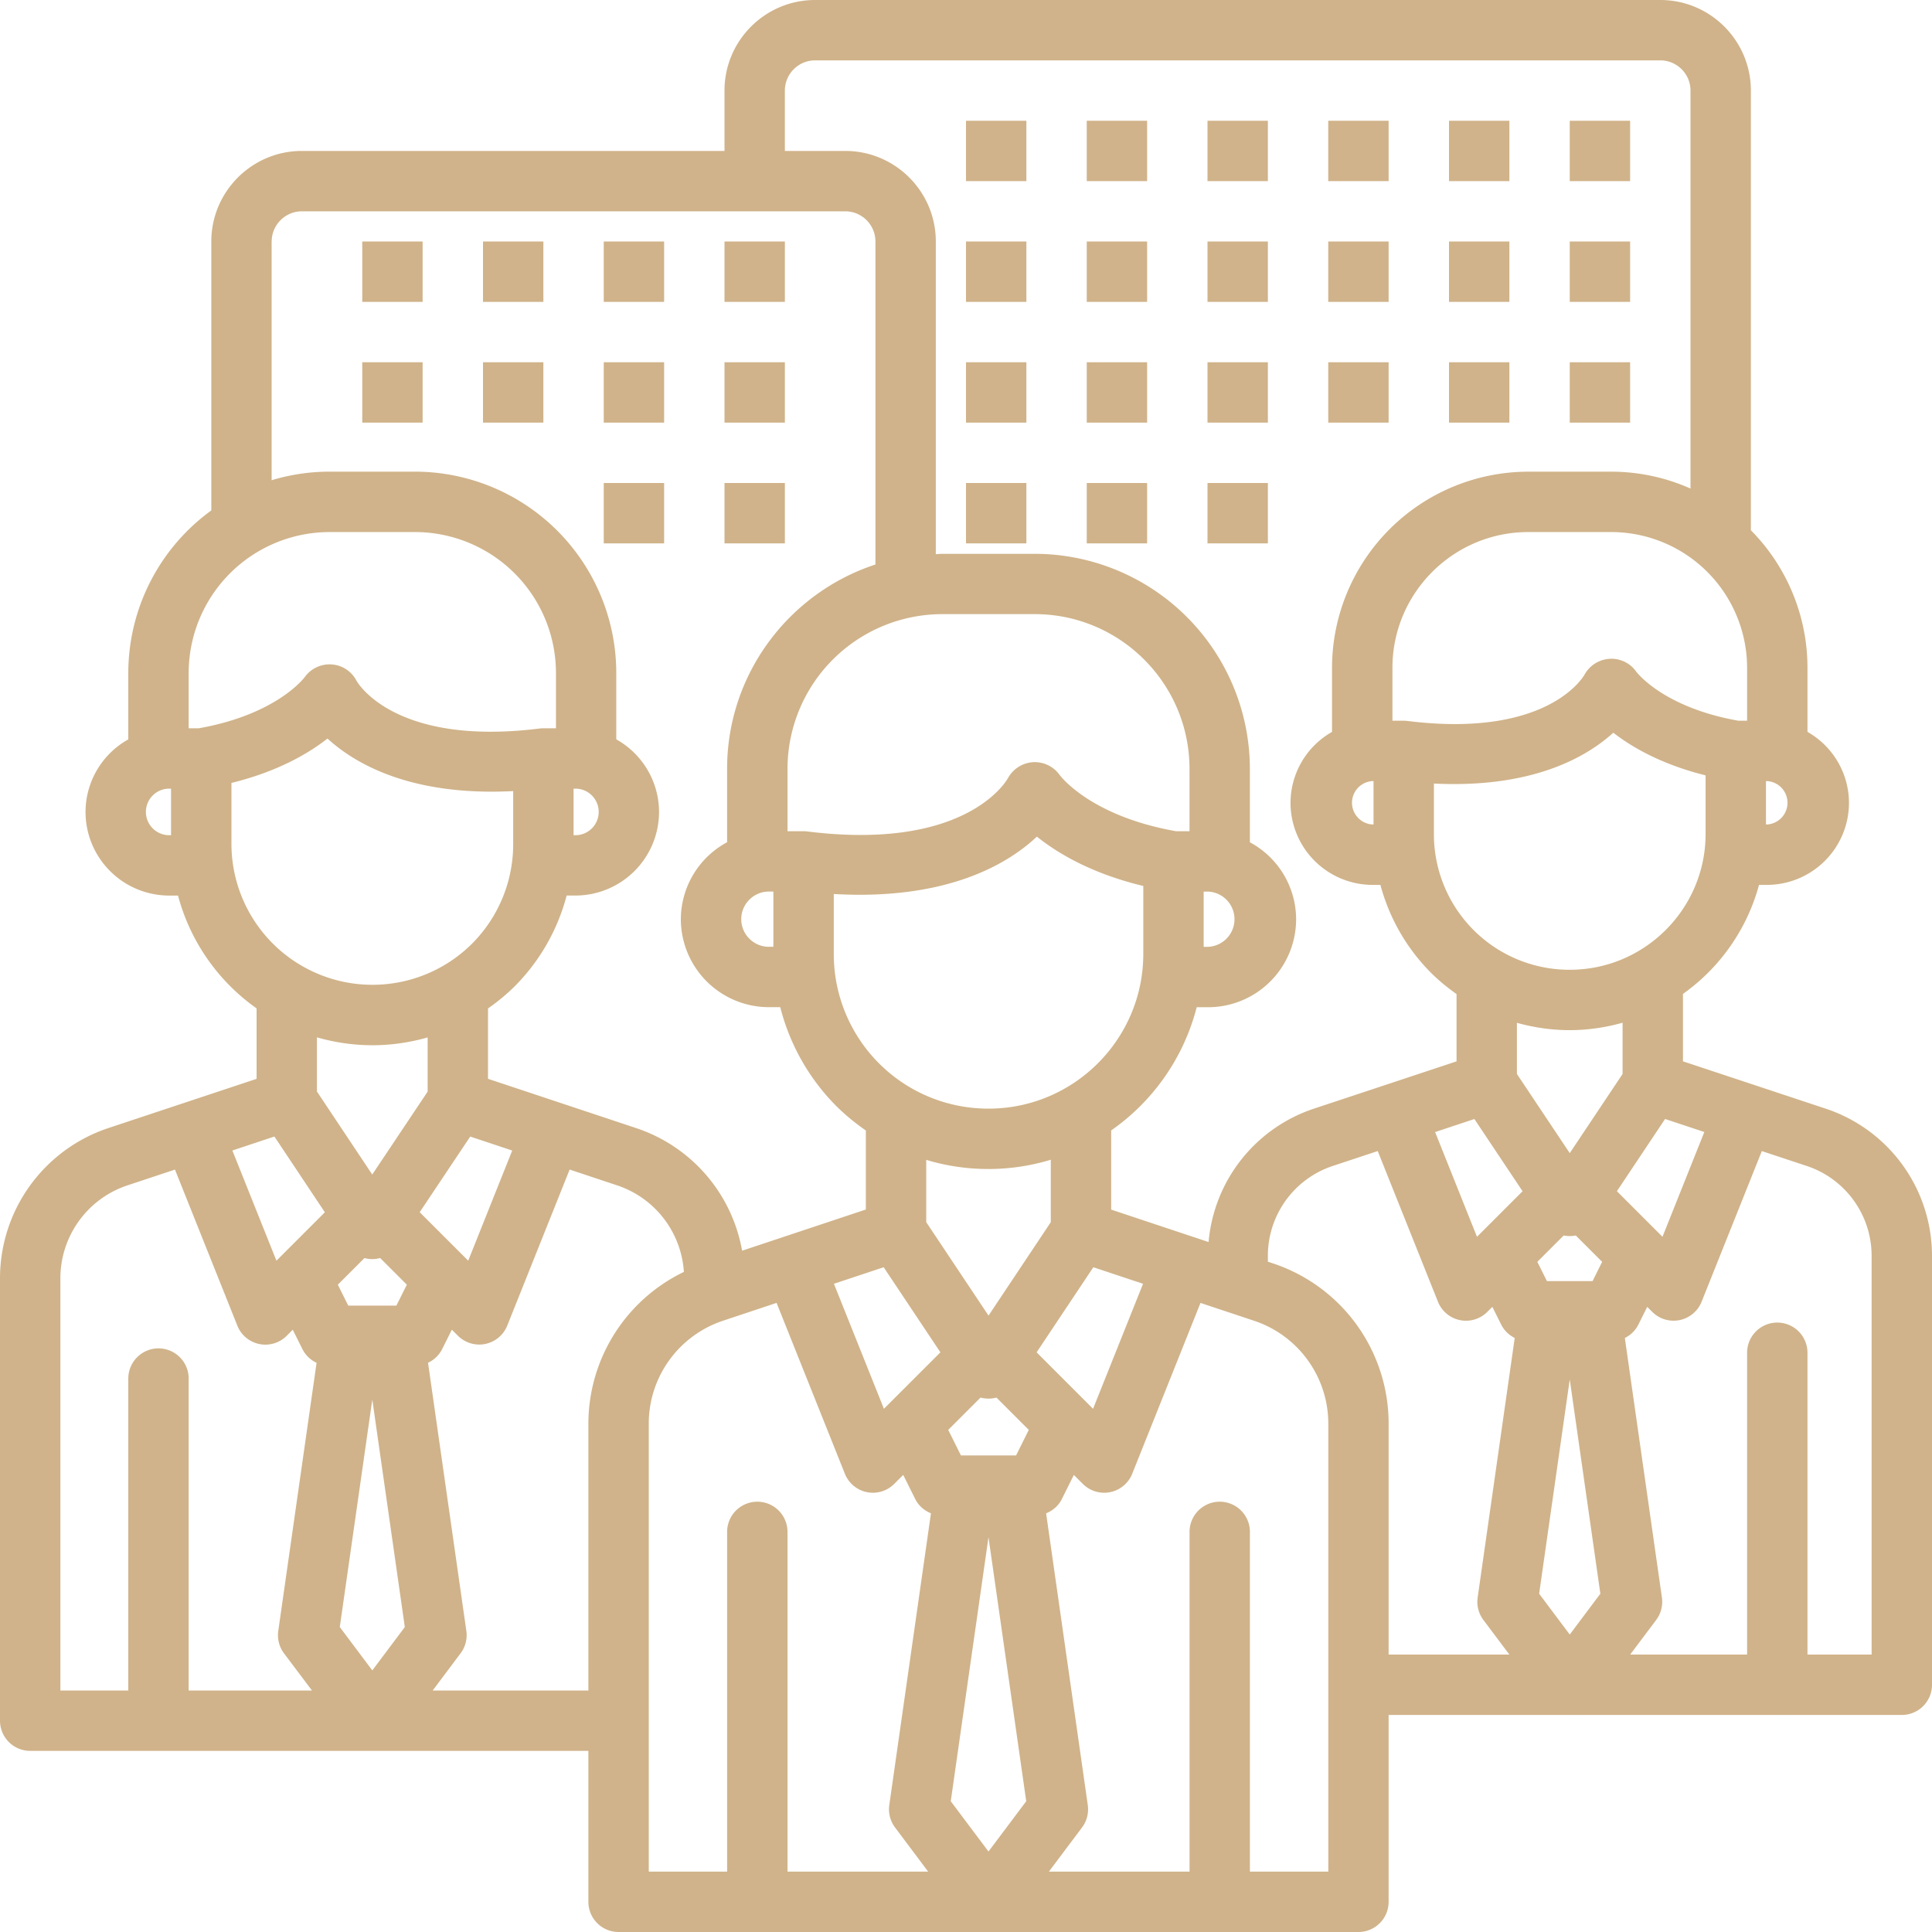 <svg xmlns="http://www.w3.org/2000/svg" xmlns:xlink="http://www.w3.org/1999/xlink" width="512" height="512" x="0" y="0" viewBox="0 0 64 64" style="enable-background:new 0 0 512 512" xml:space="preserve" class=""><g><path d="m60.495 36.731-4.745-1.573v-2.233a6.517 6.517 0 0 0 2.52-3.612h.261a2.722 2.722 0 0 0 2.719-2.719 2.71 2.71 0 0 0-1.375-2.349v-2.12A6.477 6.477 0 0 0 58 17.565V3c0-1.654-1.346-3-3-3H27c-1.654 0-3 1.346-3 3v2H10C8.346 5 7 6.346 7 8v8.909a6.657 6.657 0 0 0-2.75 5.383v2.201a2.762 2.762 0 0 0-1.417 2.403 2.774 2.774 0 0 0 2.771 2.771h.293A6.679 6.679 0 0 0 8.5 33.404v2.334l-4.918 1.633A5.247 5.247 0 0 0 0 42.35V57a1 1 0 0 0 1 1h18.491v5a1 1 0 0 0 1 1H45a1 1 0 0 0 1-1v-6.19h5.99l.01.002.01-.002h6.853l.012.002.012-.002H63a1 1 0 0 0 1-1V41.6a5.137 5.137 0 0 0-3.505-4.869zm-11.654.338 1.596 2.392-1.51 1.51-1.387-3.47zm4.173 15.725L52 54.146l-1.014-1.352L52 45.696zm-.258-10.356h-1.512l-.318-.638.873-.873c.136.026.265.026.401 0l.873.873zm2.316-1.468-1.51-1.51 1.596-2.392 1.3.431zm-1.322-5.393L52 38.199l-1.75-2.622v-1.695c.564.157 1.15.243 1.75.243.607 0 1.192-.09 1.75-.246zM52 32.125a4.49 4.49 0 0 1-4.5-4.5v-1.669c3.216.16 5.025-.849 5.943-1.684.623.486 1.61 1.053 3.057 1.413v1.94c0 2.481-2.019 4.5-4.5 4.5zm-6.531-4.813a.72.72 0 0 1 0-1.438h.031v1.438zm12.406-5.187v1.75h-.289c-2.48-.439-3.36-1.594-3.387-1.63a1.002 1.002 0 0 0-.876-.421 1.02 1.02 0 0 0-.832.522c-.048.086-1.239 2.113-5.866 1.537a1.032 1.032 0 0 0-.124-.008h-.375v-1.75c0-2.481 2.019-4.5 4.5-4.5h2.75a4.505 4.505 0 0 1 4.499 4.5zm.656 5.187H58.5v-1.438h.031a.72.72 0 0 1 0 1.438zM26 3c0-.551.449-1 1-1h28c.551 0 1 .449 1 1v13.184a6.45 6.45 0 0 0-2.625-.559h-2.75a6.508 6.508 0 0 0-6.5 6.5v2.12a2.71 2.71 0 0 0-1.375 2.349 2.722 2.722 0 0 0 2.719 2.719h.259a6.504 6.504 0 0 0 1.676 2.913c.264.262.549.493.846.704v2.229l-4.75 1.575a5.124 5.124 0 0 0-3.464 4.41l-3.227-1.074v-2.623a7.14 7.14 0 0 0 2.833-4.081h.379a2.919 2.919 0 0 0 2.915-2.915 2.903 2.903 0 0 0-1.532-2.549v-2.429a7.135 7.135 0 0 0-7.127-7.127h-3.063c-.072 0-.142.009-.214.011V8c0-1.654-1.346-3-3-3h-2zm-.53 28.364c-.504 0-.915-.411-.915-.915s.411-.915.915-.915h.149v1.83zm5.744-11.02h3.063c2.827 0 5.127 2.3 5.127 5.127v2.064h-.446c-2.824-.498-3.825-1.82-3.857-1.865a1.015 1.015 0 0 0-.878-.422 1.02 1.02 0 0 0-.831.525c-.054.1-1.397 2.426-6.649 1.77a1.032 1.032 0 0 0-.124-.008h-.532v-2.064a5.132 5.132 0 0 1 5.127-5.127zm8.659 9.191h.148a.916.916 0 0 1 0 1.83h-.148zm-12.254.08c3.707.213 5.739-.967 6.729-1.901.69.554 1.819 1.226 3.525 1.635v2.249c0 2.827-2.3 5.127-5.127 5.127a5.113 5.113 0 0 1-3.625-1.497 5.122 5.122 0 0 1-1.501-3.63v-1.983zm5.127 9.11c.718 0 1.41-.109 2.063-.307v2.068l-2.063 3.095-2.063-3.095v-2.064c.661.2 1.354.303 2.063.303zm-3.473 3.254 1.879 2.819-1.871 1.87-1.656-4.141zm4.722 17.689-1.25 1.666-1.25-1.666 1.25-8.746zm-.337-11.454h-1.825l-.422-.847 1.07-1.07c.177.045.353.045.529 0l1.07 1.07zm.681-3.416 1.879-2.819 1.647.548-1.656 4.141zM9 8c0-.551.449-1 1-1h18c.551 0 1 .449 1 1v10.7c-2.849.934-4.914 3.614-4.914 6.771V27.9a2.907 2.907 0 0 0-1.532 2.549 2.919 2.919 0 0 0 2.915 2.915h.378a7.124 7.124 0 0 0 1.859 3.278c.304.302.632.568.976.807v2.618l-4.099 1.364a5.242 5.242 0 0 0-3.508-4.061l-4.909-1.633v-2.33c.311-.219.609-.461.885-.735a6.663 6.663 0 0 0 1.72-3.006h.29a2.774 2.774 0 0 0 2.771-2.771 2.764 2.764 0 0 0-1.417-2.403v-2.201a6.675 6.675 0 0 0-6.667-6.667h-2.833a6.64 6.64 0 0 0-1.917.284V8zm1.761 32.158-1.604 1.604-1.459-3.65 1.392-.463zm2.649 13.74-1.077 1.436-1.077-1.436 1.077-7.535zm-.279-10.648h-1.595l-.345-.693.882-.882c.083.022.169.035.257.035h.001c.09 0 .177-.014.262-.037l.884.884zm2.379-1.488-1.607-1.606 1.674-2.506 1.391.463zm4.323-14.866a.772.772 0 0 1-.771.771H19v-1.542h.062c.426 0 .771.346.771.771zm-8.916-9.271h2.833a4.673 4.673 0 0 1 4.667 4.667v1.833H18a.852.852 0 0 0-.124.008c-4.792.597-6.025-1.509-6.065-1.58a1.002 1.002 0 0 0-.813-.542 1.013 1.013 0 0 0-.896.409c-.038.052-.95 1.251-3.521 1.706H6.25v-1.833a4.672 4.672 0 0 1 4.667-4.668zm-6.084 9.271c0-.425.346-.771.771-.771h.062v1.542h-.062a.772.772 0 0 1-.771-.771zm2.834-.96c1.515-.373 2.54-.967 3.181-1.471.938.861 2.808 1.914 6.152 1.741v1.753a4.663 4.663 0 0 1-1.362 3.3 4.672 4.672 0 0 1-7.971-3.3zm4.666 8.689c.629 0 1.243-.091 1.833-.259v1.796l-1.835 2.746-1.832-2.75v-1.795a6.657 6.657 0 0 0 1.834.262zM2 42.35c0-1.399.891-2.637 2.215-3.081l1.581-.525 2.066 5.169a.999.999 0 0 0 1.636.336l.2-.2.323.648a.992.992 0 0 0 .466.448l-1.269 8.882a1 1 0 0 0 .19.742L10.334 56H6.25V45.667a1 1 0 0 0-2 0V56H2zm17.491 4.811V56h-5.158l.925-1.233a1 1 0 0 0 .19-.742l-1.269-8.882a.992.992 0 0 0 .466-.448l.323-.648.2.2a1 1 0 0 0 1.636-.336l2.066-5.168 1.574.524a3.24 3.24 0 0 1 2.21 2.867 5.586 5.586 0 0 0-3.163 5.027zm2 0c0-1.547.988-2.917 2.456-3.409l1.778-.592 2.262 5.659a.999.999 0 0 0 1.636.336l.297-.297.399.801c.11.221.299.381.52.471l-1.38 9.664a1 1 0 0 0 .19.742L30.746 62h-4.659V50.746a1 1 0 0 0-2 0V62h-2.595V47.161zM44 62h-2.595V50.746a1 1 0 0 0-2 0V62h-4.659l1.098-1.463a1 1 0 0 0 .19-.742l-1.38-9.664c.221-.09.41-.25.52-.471l.399-.801.297.297a1 1 0 0 0 1.636-.336l2.262-5.659 1.776.591a3.594 3.594 0 0 1 2.458 3.41V62zm-1.824-20.146L42 41.796V41.6c0-1.346.86-2.541 2.134-2.971l1.505-.499 1.995 4.991a.999.999 0 0 0 1.636.336l.166-.166.295.592a.996.996 0 0 0 .446.439l-1.228 8.599a1 1 0 0 0 .19.742L50 54.81h-4v-7.649a5.591 5.591 0 0 0-3.824-5.307zM62 54.81h-2.125v-9.998a1 1 0 0 0-2 0v9.998h-3.873l.861-1.147a1 1 0 0 0 .19-.742l-1.228-8.599a.987.987 0 0 0 .446-.439l.295-.592.166.166a1 1 0 0 0 1.636-.336l1.995-4.99 1.5.497A3.138 3.138 0 0 1 62 41.6z" fill="#d0b38a" opacity="1" data-original="#000000" class=""></path><path d="M52 4h2v2h-2zM52 8h2v2h-2zM52 12h2v2h-2zM48 4h2v2h-2zM48 8h2v2h-2zM48 12h2v2h-2zM44 4h2v2h-2zM44 8h2v2h-2zM44 12h2v2h-2zM40 4h2v2h-2zM40 8h2v2h-2zM40 12h2v2h-2zM36 4h2v2h-2zM36 8h2v2h-2zM36 12h2v2h-2zM32 4h2v2h-2zM32 8h2v2h-2zM32 12h2v2h-2zM24 8h2v2h-2zM24 12h2v2h-2zM24 16h2v2h-2zM20 8h2v2h-2zM20 12h2v2h-2zM20 16h2v2h-2zM16 8h2v2h-2zM16 12h2v2h-2zM12 8h2v2h-2zM12 12h2v2h-2zM40 16h2v2h-2zM36 16h2v2h-2zM32 16h2v2h-2z" fill="#d0b38a" opacity="1" data-original="#000000" class=""></path></g></svg>